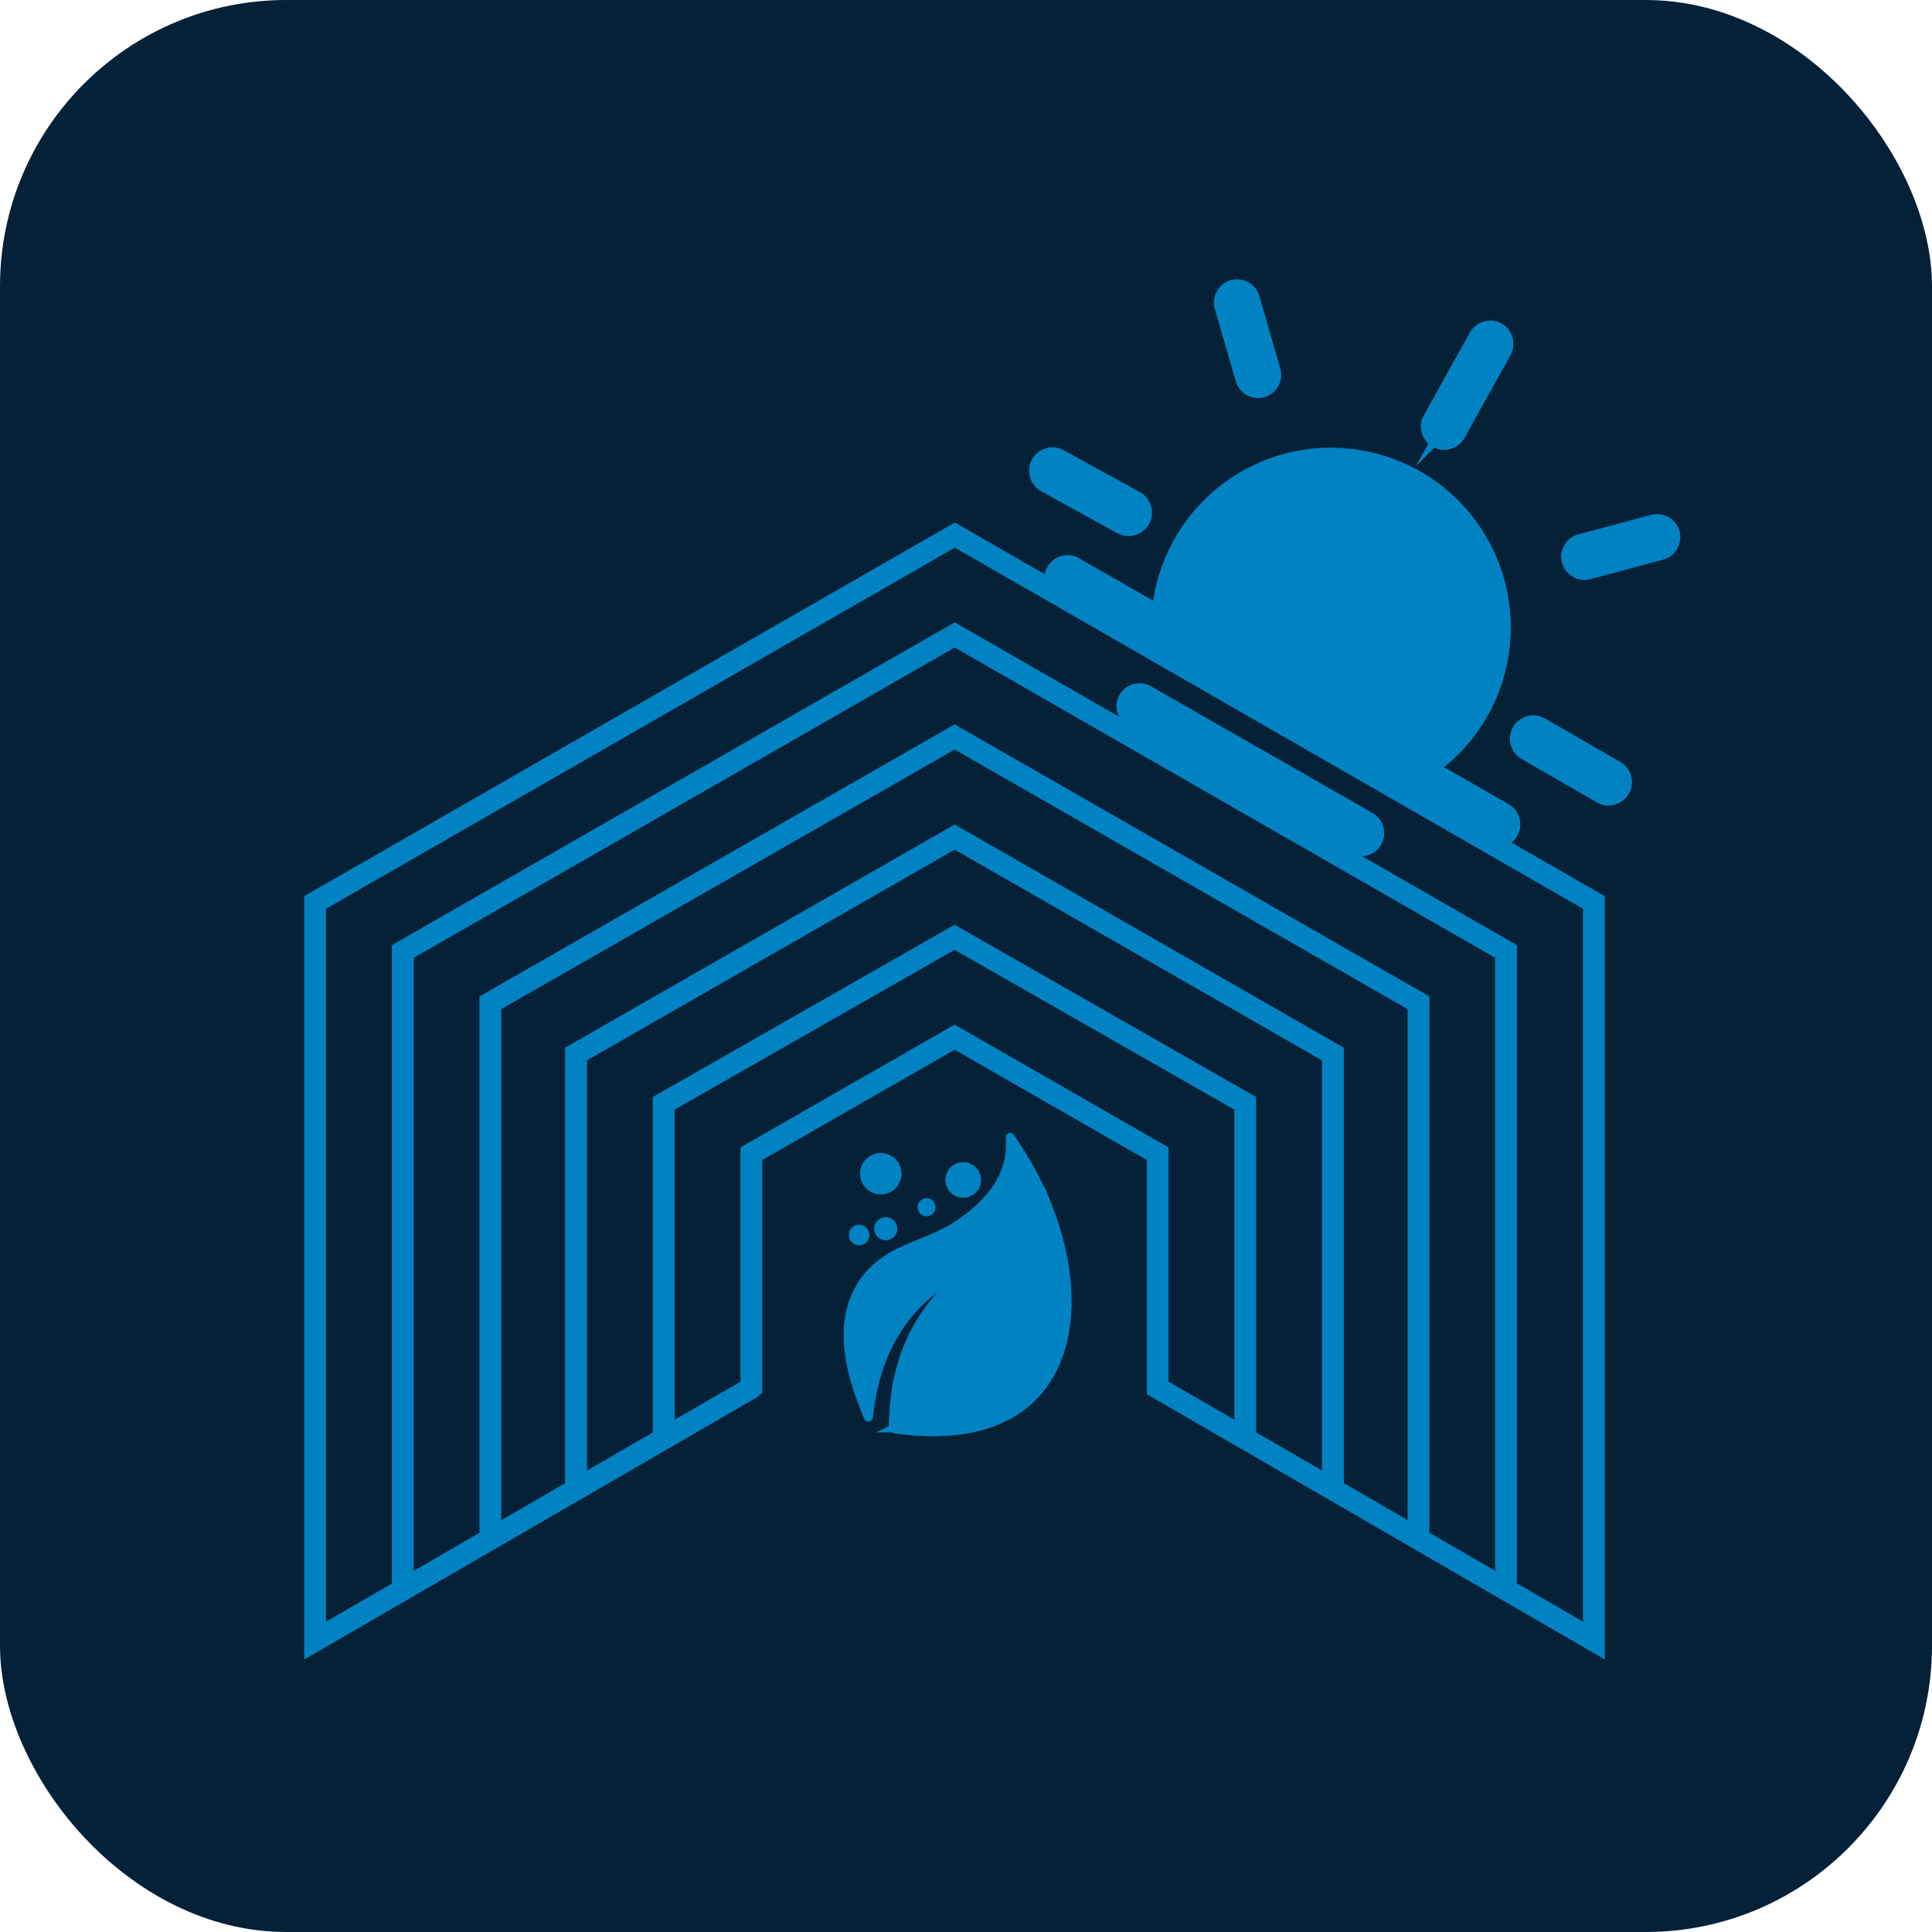 <?xml version="1.0" encoding="UTF-8"?>
<!-- Creator: CorelDRAW -->
<svg xmlns="http://www.w3.org/2000/svg" xmlns:xlink="http://www.w3.org/1999/xlink" xmlns:xodm="http://www.corel.com/coreldraw/odm/2003" xml:space="preserve" width="47.693mm" height="47.693mm" version="1.1" style="shape-rendering:geometricPrecision; text-rendering:geometricPrecision; image-rendering:optimizeQuality; fill-rule:evenodd; clip-rule:evenodd" viewBox="0 0 342.38 342.38">
 <defs>
  <style type="text/css">
   <![CDATA[
    .str4 {stroke:#0182C3;stroke-width:1.44;stroke-miterlimit:22.926}
    .str3 {stroke:#0182C3;stroke-width:3.86;stroke-miterlimit:22.926}
    .str0 {stroke:#0182C3;stroke-width:3.87;stroke-miterlimit:22.926}
    .str2 {stroke:#0182C3;stroke-width:3.87;stroke-miterlimit:22.926}
    .str1 {stroke:#0182C3;stroke-width:3.87;stroke-miterlimit:22.926}
    .fil3 {fill:none}
    .fil1 {fill:none;fill-rule:nonzero}
    .fil2 {fill:#0182C3}
    .fil0 {fill:#052137}
   ]]>
  </style>
 </defs>
 <g id="Camada_x0020_1">
  <rect class="fil0" width="342.38" height="342.38" rx="50.73" ry="50.73"></rect>
  <path class="fil1 str0" d="M71.39 281.29c0,0 0,-37.56 0,-112.68 65.2,-37.4 97.8,-56.09 97.8,-56.09 65.13,37.4 97.7,56.09 97.7,56.09 0,75.12 0,112.68 0,112.68"></path>
  <path class="fil1 str1" d="M86.9 272.35c0,0 0,-31.55 0,-94.64 54.85,-31.41 82.28,-47.11 82.28,-47.11 54.8,31.41 82.2,47.11 82.2,47.11 0,63.1 0,94.64 0,94.64"></path>
  <path class="fil1 str2" d="M102.08 264.03c0,0 0,-25.75 0,-77.24 44.73,-25.63 67.1,-38.45 67.1,-38.45 44.68,25.63 67.03,38.45 67.03,38.45 0,51.49 0,77.24 0,77.24"></path>
  <path class="fil1 str3" d="M117.62 254.63c0,0 0,-19.7 0,-59.11 34.37,-19.61 51.55,-29.42 51.55,-29.42 34.33,19.61 51.5,29.42 51.5,29.42 0,39.4 0,59.11 0,59.11"></path>
  <path class="fil2 str4" d="M169.95 225.7c-9.05,4.86 -14.31,12.86 -15.79,24 -0.29,2.16 -0.14,1.95 -0.98,-0.12 -4.79,-11.86 -3.76,-20.47 3.1,-25.83 4.58,-3.25 9.03,-3.75 13.59,-6.82 6.18,-4.16 9.22,-8.92 9.12,-14.28 -0.03,-1.71 -0.15,-1.46 0.9,0.09 15.03,22.29 14.07,54.69 -20.01,50.71 -1.92,-0.22 -1.66,0.04 -1.6,-1.91 0.32,-10.82 4.44,-19.4 12.36,-25.74 2.34,-1.87 1.16,-1.09 -0.69,-0.09z"></path>
  <path class="fil2 str4" d="M158.33 253.12c17.93,-9.01 27.09,-22.05 27.47,-39.11 7.96,20.45 2.71,42.78 -25.92,39.43 -0.98,-0.11 -1.39,-0.1 -1.55,-0.32z"></path>
  <path class="fil2 str4" d="M156.09 205.05c1.63,0 2.95,1.32 2.95,2.95 0,1.63 -1.32,2.95 -2.95,2.95 -1.63,0 -2.95,-1.32 -2.95,-2.95 0,-1.63 1.32,-2.95 2.95,-2.95z"></path>
  <path class="fil2 str4" d="M170.7 206.67c1.34,0 2.43,1.09 2.43,2.44 0,1.34 -1.09,2.43 -2.43,2.43 -1.35,0 -2.44,-1.09 -2.44,-2.43 0,-1.35 1.09,-2.44 2.44,-2.44z"></path>
  <path class="fil2 str4" d="M152.25 217.75c0.61,0 1.11,0.5 1.11,1.11 0,0.61 -0.5,1.11 -1.11,1.11 -0.61,0 -1.11,-0.5 -1.11,-1.11 0,-0.61 0.5,-1.11 1.11,-1.11z"></path>
  <path class="fil2 str4" d="M156.97 216.42c0.73,0 1.33,0.59 1.33,1.33 0,0.73 -0.6,1.33 -1.33,1.33 -0.73,0 -1.33,-0.6 -1.33,-1.33 0,-0.73 0.59,-1.33 1.33,-1.33z"></path>
  <path class="fil2 str4" d="M164.21 213.06c0.49,0 0.88,0.4 0.88,0.88 0,0.49 -0.4,0.88 -0.88,0.88 -0.49,0 -0.88,-0.4 -0.88,-0.88 0,-0.49 0.4,-0.88 0.88,-0.88z"></path>
  <path class="fil2 str4" d="M203.62 122.24l39.25 22.48c1.61,0.92 2.17,2.99 1.25,4.6l0 0c-0.92,1.61 -2.99,2.17 -4.6,1.25l-39.25 -22.48c-1.61,-0.92 -2.17,-2.99 -1.25,-4.6l0 0c0.92,-1.61 2.99,-2.17 4.6,-1.25z"></path>
  <path class="fil2 str4" d="M219.89 139.34l3.3 -5.88 19.67 11.27c1.61,0.92 2.17,2.99 1.25,4.6 -0.92,1.61 -2.99,2.17 -4.6,1.25l-19.62 -11.24z"></path>
  <path class="fil2 str4" d="M235.86 80.06c17.19,0 31.13,13.94 31.13,31.13 0,11.62 -6.37,21.75 -15.81,27.1l-46.45 -26.78c0,-0.11 -0,-0.22 -0,-0.33 0,-17.19 13.94,-31.13 31.13,-31.13z"></path>
  <path class="fil2 str4" d="M227.98 124.92l22.98 -40.95c9.56,5.31 16.03,15.51 16.03,27.23 0,11.62 -6.37,21.75 -15.81,27.1l-23.2 -13.38z"></path>
  <path class="fil2 str4" d="M190.85 99.54l76.14 43.62c1.61,0.92 2.17,2.99 1.25,4.6l0 0c-0.92,1.61 -2.99,2.17 -4.6,1.25l-76.14 -43.62c-1.61,-0.92 -2.17,-2.99 -1.25,-4.6l0 0c0.92,-1.61 2.99,-2.17 4.6,-1.25z"></path>
  <path class="fil2 str4" d="M226.43 127.69l3.3 -5.88 37.27 21.35c1.61,0.92 2.17,2.99 1.25,4.6 -0.92,1.61 -2.99,2.17 -4.6,1.25l-37.22 -21.32z"></path>
  <path class="fil2 str4" d="M279.9 95.39l12.9 -3.45c1.8,-0.48 3.67,0.6 4.15,2.4l0 0c0.48,1.8 -0.6,3.67 -2.4,4.15l-12.9 3.45c-1.8,0.48 -3.67,-0.6 -4.15,-2.4l0 -0c-0.48,-1.8 0.6,-3.67 2.4,-4.15z"></path>
  <path class="fil2 str4" d="M273.44 127.95l13.34 7.7c1.63,0.94 2.2,3.05 1.25,4.68l-0 0c-0.94,1.63 -3.05,2.2 -4.68,1.25l-13.34 -7.7c-1.63,-0.94 -2.2,-3.05 -1.26,-4.68l0 -0c0.94,-1.63 3.05,-2.2 4.68,-1.25z"></path>
  <path class="fil2 str4" d="M201.66 87.85l-13.49 -7.44c-1.65,-0.91 -3.75,-0.3 -4.66,1.35l0 0c-0.91,1.65 -0.31,3.74 1.35,4.66l13.49 7.44c1.65,0.91 3.75,0.3 4.66,-1.35l0 -0c0.91,-1.65 0.31,-3.75 -1.34,-4.66z"></path>
  <path class="fil3 str3" d="M133.14 245.97c-51.54,29.85 -77.3,44.77 -77.3,44.77 0,-56.69 0,-85.04 0,-85.04 0,-30.51 0,-45.77 0,-45.77 75.58,-43.41 113.37,-65.11 113.37,-65.11 75.5,43.41 113.25,65.11 113.25,65.11 0,87.2 0,130.8 0,130.8 -51.54,-29.85 -77.3,-44.77 -77.3,-44.77 0,-27.67 0,-41.5 0,-41.5 -23.99,-13.77 -35.99,-20.66 -35.99,-20.66 -24.01,13.77 -36.02,20.66 -36.02,20.66 0,27.67 0,41.5 0,41.5z"></path>
  <path class="fil2 str4" d="M252.95 73.94l8.16 -14.66c0.91,-1.63 2.98,-2.22 4.61,-1.31l0 0c1.63,0.91 2.22,2.98 1.32,4.61l-8.16 14.66c-0.91,1.63 -2.98,2.22 -4.62,1.31l-0 0c-1.63,-0.91 -2.22,-2.98 -1.31,-4.61z"></path>
  <path class="fil2 str4" d="M254.07 78.43l11.53 -20.54 0.13 0.07 0 0c1.63,0.91 2.22,2.98 1.32,4.61l-8.16 14.66c-0.91,1.63 -2.98,2.22 -4.62,1.31l-0 0 -0.19 -0.12z"></path>
  <path class="fil2 str4" d="M226.2 65.49l-3.71 -12.83c-0.52,-1.79 -2.41,-2.83 -4.2,-2.31l-0 0c-1.79,0.52 -2.83,2.41 -2.31,4.2l3.71 12.83c0.52,1.79 2.41,2.83 4.2,2.31l0 -0c1.79,-0.52 2.83,-2.41 2.31,-4.2z"></path>
 </g>
</svg>
